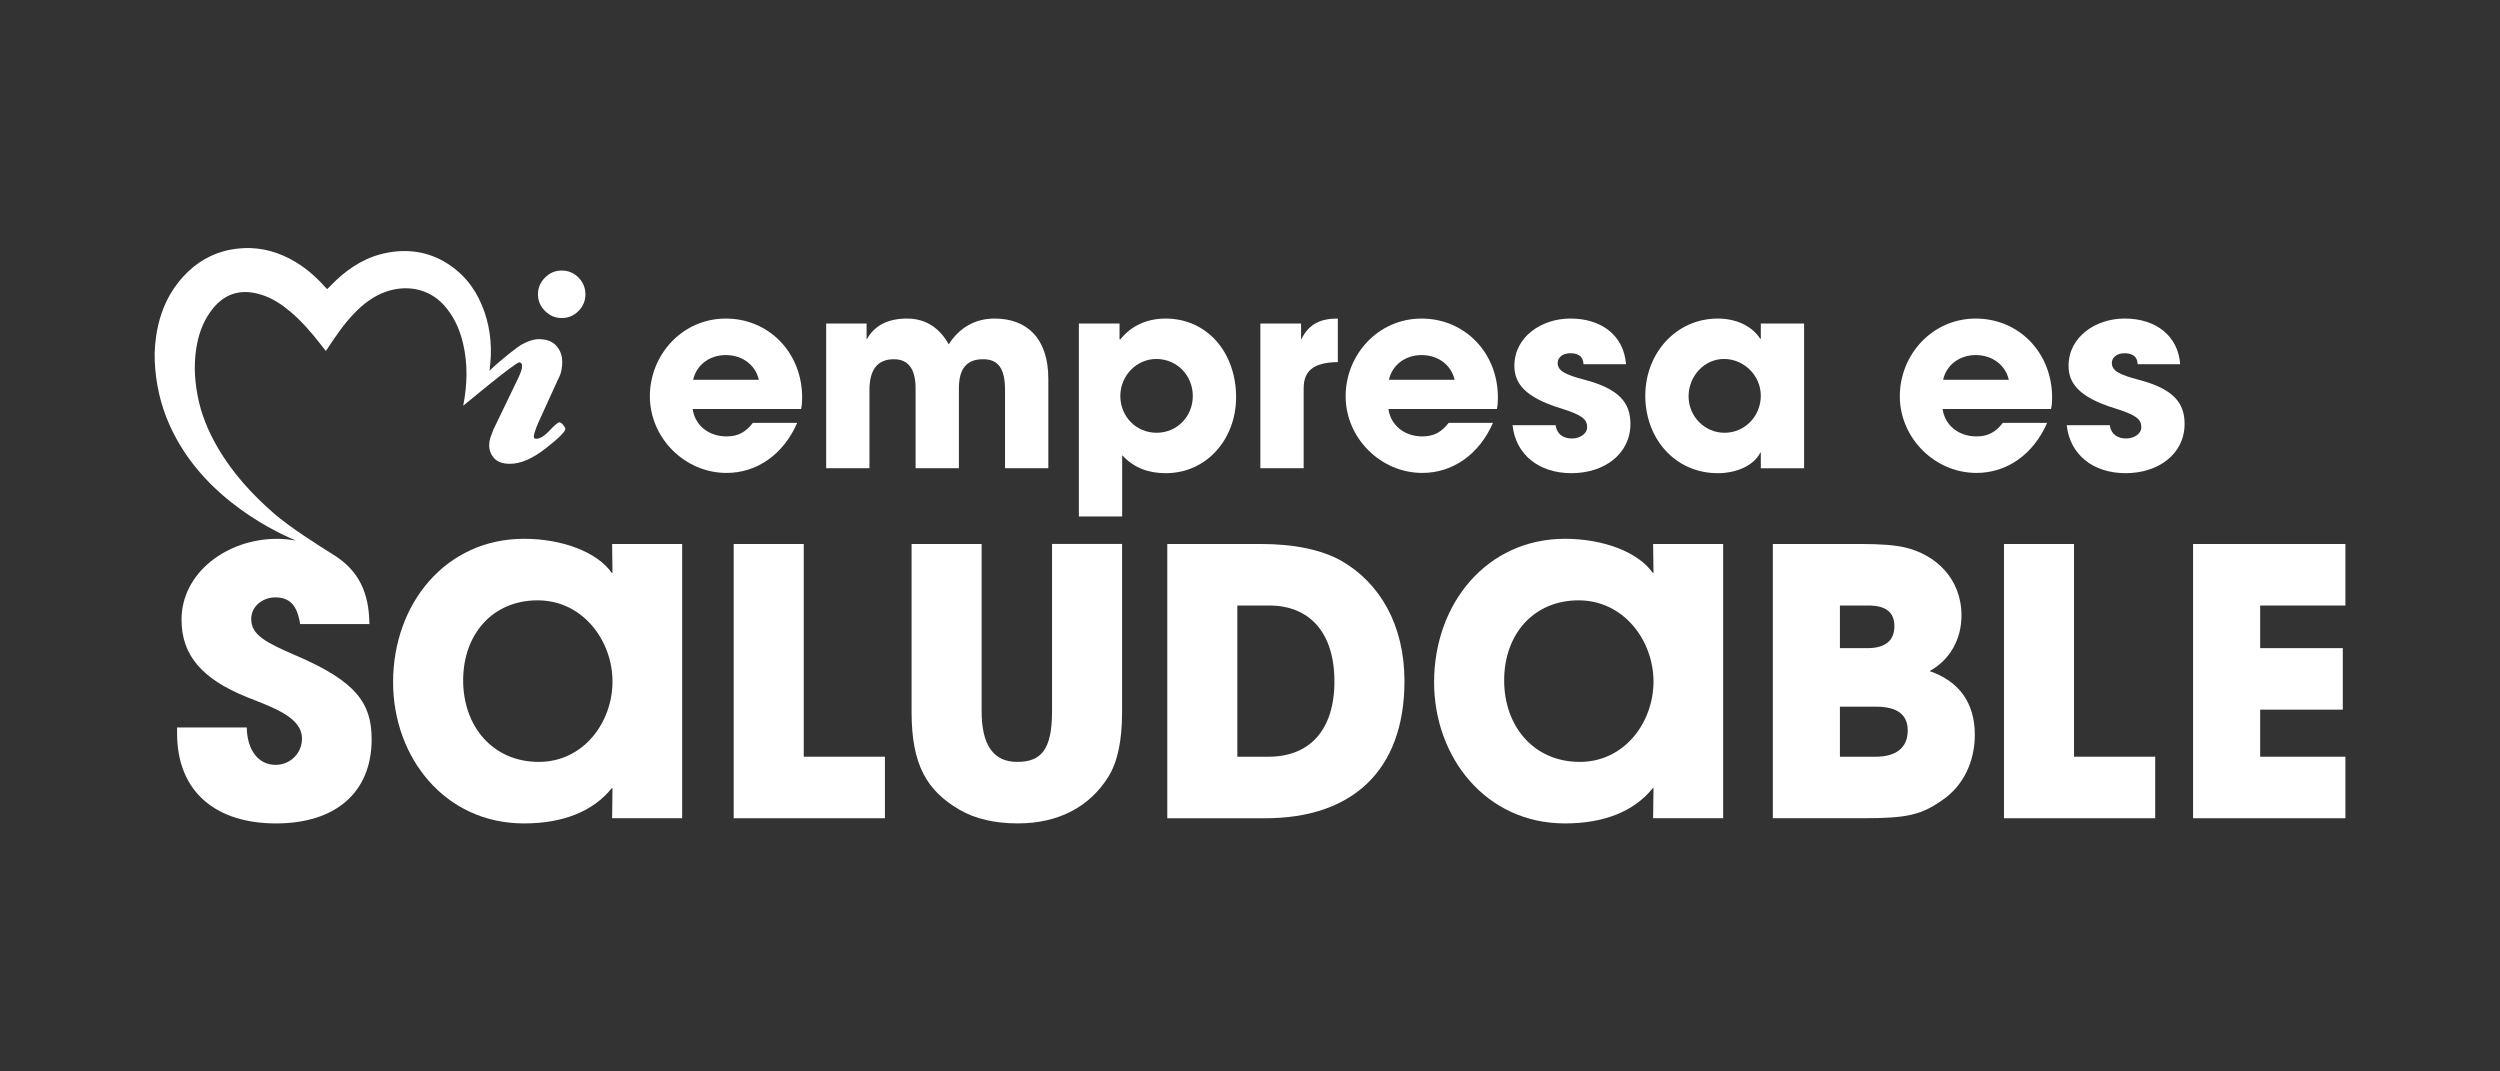 <?xml version="1.0" encoding="UTF-8"?><svg id="Capa_1" xmlns="http://www.w3.org/2000/svg" viewBox="0 0 2100 900"><rect x="0" y="0" width="2100" height="900" fill="#333333" stroke="none"/><defs><style>.cls-1{fill:#fff;stroke-width:0px;}</style></defs><path class="cls-1" d="M669.65,355.2h-37.23c-5.92,7.67-12.27,11.39-22.13,11.39-14.9,0-26.51-9.2-28.47-23h91.11c.65-3.27.87-6.14.87-9.63,0-37.67-27.82-66.36-64.16-66.36s-63.75,30.22-63.75,65.27,29.35,64.39,64.4,64.39c25.62,0,47.75-15.55,59.36-42.05ZM609.64,298.26c14.01,0,24.96,8.32,27.8,20.8h-55.2c2.85-12.92,14.25-20.8,27.39-20.8Z"/><path class="cls-1" d="M769.11,393.31h36.36v-67.25c0-15.97,6.36-24.31,20.15-24.31,12.48,0,18.61,7.01,18.61,26.06v65.49h36.36v-75.12c0-33.96-17.95-50.59-45.12-50.59-16.64,0-29.78,7.88-38.54,21.68-7.67-13.81-19.28-21.68-35.05-21.68s-27.16,5.69-33.51,17.08h-.43v-12.92h-33.96v121.56h36.36v-65.49c0-16.86,6.34-26.06,20.59-26.06,12.48,0,18.17,8.76,18.17,24.53v67.03Z"/><path class="cls-1" d="M1038.33,333.74c0-37.89-24.53-66.14-59.13-66.14-15.12,0-28.48,5.46-38.12,17.51h-.66v-13.35h-34.16v162.08h36.36v-51.48c9.85,10.74,22.35,15.12,36.58,15.12,34.83,0,59.13-29.13,59.13-63.74ZM971.52,363.52c-17.3,0-30.45-13.79-30.45-30.87s13.59-31.11,30.22-31.11c17.52,0,30.67,14.01,30.67,31.11s-13.14,30.87-30.45,30.87Z"/><path class="cls-1" d="M1095.08,326.29c0-13.79,7.01-21.9,28.69-22.13v-36.58c-14.01,0-24.09,4.16-30.45,17.08h-.43v-12.92h-34.18v121.57h36.36v-67.03Z"/><path class="cls-1" d="M1254.1,355.2h-37.23c-5.92,7.67-12.27,11.39-22.13,11.39-14.9,0-26.51-9.2-28.47-23h91.11c.65-3.27.87-6.14.87-9.63,0-37.67-27.82-66.36-64.16-66.36s-63.75,30.22-63.75,65.27,29.35,64.39,64.4,64.39c25.62,0,47.75-15.55,59.36-42.05ZM1194.09,298.26c14.01,0,24.96,8.32,27.8,20.8h-55.2c2.85-12.92,14.25-20.8,27.39-20.8Z"/><path class="cls-1" d="M1320.49,368.34c-7.23,0-12.7-3.51-13.79-11.18h-36.15c2.64,24.77,22.13,40.31,49.5,40.31s49.5-15.99,49.5-41.41c0-17.73-9.41-29.35-38.34-37.01-16.86-4.38-22.77-7.67-22.77-14.23,0-4.6,4.38-8.11,10.52-8.11s10.96,2.2,11.17,9.2h35.71c-1.76-23.87-20.37-38.34-46.66-38.34-24.53,0-47.1,15.56-47.1,39.65,0,14.23,8.11,26.29,38.78,35.71,18.17,5.68,22.33,9.19,22.33,15.97,0,5.69-6.34,9.43-12.7,9.43Z"/><path class="cls-1" d="M1515.44,393.31v-121.56h-36.36v12.92h-.44c-7.01-11.17-20.8-17.08-35.7-17.08-34.83,0-60.89,28.91-60.89,64.83s24.97,65.05,60.89,65.05c15.99,0,30.45-6.56,35.7-17.3h.44v13.14h36.36ZM1448.63,363.53c-16.86,0-30.22-13.81-30.22-30.67s13.14-31.33,29.78-31.33,30.89,13.81,30.89,30.89-13.36,31.11-30.45,31.11Z"/><path class="cls-1" d="M1719.6,355.2h-37.23c-5.92,7.67-12.26,11.39-22.13,11.39-14.88,0-26.49-9.2-28.47-23h91.11c.66-3.27.89-6.14.89-9.63,0-37.67-27.82-66.36-64.18-66.36s-63.74,30.22-63.74,65.27,29.35,64.39,64.39,64.39c25.64,0,47.75-15.55,59.36-42.05ZM1659.59,298.26c14.01,0,24.96,8.32,27.82,20.8h-55.2c2.85-12.92,14.23-20.8,27.38-20.8Z"/><path class="cls-1" d="M1796.72,319.06c-16.86-4.38-22.77-7.67-22.77-14.23,0-4.6,4.38-8.11,10.5-8.11s10.96,2.2,11.18,9.2h35.7c-1.76-23.87-20.37-38.34-46.66-38.34-24.53,0-47.08,15.56-47.08,39.65,0,14.23,8.1,26.29,38.76,35.71,18.19,5.68,22.35,9.19,22.35,15.99,0,5.68-6.36,9.41-12.7,9.41-7.24,0-12.72-3.51-13.81-11.18h-36.14c2.63,24.77,22.13,40.31,49.5,40.31s49.5-15.99,49.5-41.41c0-17.73-9.43-29.35-38.34-37.01Z"/><path class="cls-1" d="M514.5,481.23h-.62c-12.15-17.43-41.41-28.64-73.78-28.64-65.38,0-109.9,54.17-109.9,120.48,0,62.88,43.27,118.6,109.9,118.6,32.68,0,57.9-9.96,73.78-29.58h.62l-.32,25.21h58.83v-230.35h-58.83l.32,24.28ZM452.55,639.99c-38.61,0-63.5-29.88-63.5-68.48s24.59-67.23,62.57-67.23,62.88,33.92,62.88,68.17-24.28,67.55-61.95,67.55Z"/><polygon class="cls-1" points="675.14 456.95 616.3 456.95 616.3 687.32 743.32 687.32 743.32 635.63 675.14 635.63 675.14 456.95"/><path class="cls-1" d="M883.71,597.65c0,32.37-9.35,42.34-29.26,42.34s-29.89-14-29.89-42.65v-140.4h-58.83v141.34c0,44.51,13.08,65.98,40.16,81.86,13.4,7.78,29.89,11.51,49.19,11.51,34.87,0,60.7-14.63,75.96-39.21,7.78-12.46,11.51-30.51,11.51-54.48v-141.03h-58.83v140.71Z"/><path class="cls-1" d="M1126.52,470.96c-16.2-9.03-38.91-14.01-67.55-14.01h-78.45v230.37h82.49c71.9,0,116.74-39.22,116.74-115.19,0-47-20.54-82.49-53.24-101.17ZM1065.82,635.63h-26.46v-127h26.76c33.94,0,54.8,22.71,54.8,63.8s-21.18,63.2-55.1,63.2Z"/><path class="cls-1" d="M1388.94,481.23h-.62c-12.15-17.43-41.41-28.64-73.78-28.64-65.38,0-109.9,54.17-109.9,120.48,0,62.88,43.29,118.6,109.9,118.6,32.68,0,57.9-9.96,73.78-29.58h.62l-.32,25.21h58.83v-230.35h-58.83l.32,24.28ZM1326.99,639.99c-38.61,0-63.5-29.88-63.5-68.48s24.59-67.23,62.57-67.23,62.88,33.92,62.88,68.17-24.28,67.55-61.95,67.55Z"/><path class="cls-1" d="M1620.86,563.72c17.43-9.65,26.78-27.09,26.78-46.69,0-31.14-21.79-51.37-47.94-57.28-8.1-1.87-20.24-2.8-36.74-2.8h-73.78v230.35h76.58c36.42,0,48.25-2.8,66.3-15.56,17.44-12.13,26.78-32.37,26.78-54.47,0-26.46-12.76-44.84-37.97-53.55ZM1545.53,508.62h23.64c14.63,0,22.11,5.3,22.11,17.43s-7.78,18.38-22.41,18.38h-23.34v-35.81ZM1575.72,635.64h-30.19v-42.02h30.49c17.44,0,26.48,6.53,26.48,19.93,0,14.93-10.28,22.09-26.78,22.09Z"/><polygon class="cls-1" points="1742.18 456.95 1683.34 456.95 1683.34 687.32 1810.36 687.32 1810.36 635.63 1742.18 635.63 1742.18 456.95"/><polygon class="cls-1" points="1970.13 508.64 1970.13 456.95 1842.19 456.95 1842.19 687.32 1970.13 687.32 1970.13 635.64 1898.54 635.64 1898.54 596.1 1967.95 596.1 1967.95 544.43 1898.54 544.43 1898.54 508.64 1970.13 508.64"/><path class="cls-1" d="M471.83,267.14c5.55,0,10.25-1.98,14.12-5.92,3.87-3.94,5.8-8.62,5.8-14.01s-1.93-10.09-5.8-14.03-8.57-5.92-14.12-5.92-10.07,1.98-14.01,5.92c-3.95,3.94-5.92,8.62-5.92,14.03s1.96,10.07,5.92,14.01c3.94,3.94,8.6,5.92,14.01,5.92Z"/><path class="cls-1" d="M178.73,259.25c10.61-13.1,24.26-16.89,40.88-11.66,9.16,2.89,16.92,8.02,24.1,14.04,9.84,8.26,18.06,17.93,25.89,27.95,1.33,1.69,2.67,3.38,4.13,5.23.58-.85,1.01-1.46,1.42-2.07,6.71-10.19,13.52-20.29,22.06-29.2,7.61-7.94,16.15-14.66,26.84-18.46,16.7-5.93,35.73-3.13,48.6,10.99,8.45,9.24,13.38,20.16,16.21,31.98,4.21,17.57,3.7,35.17.24,52.73l24.17-19.72v.06c8.41-6.9,21.35-16.75,22.84-16.75.73,0,1.31.25,1.76.76.44.52.66,1.36.66,2.53s-.27,2.51-.77,4.05c-.51,1.53-1.36,3.54-2.51,6.03l-20.81,43.15c-.87,2.2-1.69,4.35-2.4,6.47-.74,2.12-1.11,4.43-1.11,6.9,0,3.95,1.39,7.5,4.16,10.63,2.78,3.13,7.24,4.71,13.36,4.71,8.92,0,18.88-4.32,29.91-12.92,11.02-8.62,16.54-14.09,16.54-16.43,0-.59-.59-1.64-1.76-3.18s-2.26-2.29-3.29-2.29c-1.17,0-3.91,2.29-8.21,6.9-4.32,4.6-8.08,6.9-11.29,6.9-.43,0-.87-.11-1.31-.33-.43-.21-.65-.76-.65-1.63,0-.73.28-2.04.87-3.95.59-1.9,1.53-4.38,2.85-7.45l16.65-36.58c1.46-2.63,2.4-5.19,2.85-7.67.44-2.47.66-4.81.66-7.01,0-5.25-1.64-9.74-4.93-13.47-3.29-3.72-8.21-5.58-14.79-5.58-4.1,0-8.81,1.47-14.12,4.38-3.65,2.01-16.2,11.67-27.25,22.06,2.31-16.78,1.33-33.28-4.27-49.42-5.47-15.75-14.5-29.16-28.71-38.97-15.74-10.85-33.34-14.19-52.24-10.79-17.19,3.08-31.35,11.7-43.7,23.3-2.51,2.39-4.92,4.89-7.46,7.45-.49-.51-.96-.93-1.36-1.39-9.93-11.29-21.43-20.66-35.55-26.82-14.19-6.18-28.99-7.86-44.17-5-15.94,3.01-29.07,10.93-39.74,22.57-15.01,16.4-21.75,36.03-23.69,57.41-.85,9.32-.28,18.6.95,27.87,2.42,18.12,8.18,35.22,17.11,51.31,13.21,23.77,31.71,43.13,54.06,59.21,14.38,10.34,29.73,19.01,46.07,25.99-5.03-.85-10.2-1.44-15.69-1.44-42.34,0-80.31,28.63-80.31,67.86,0,29.88,17.11,49.8,54.79,65.05,20.86,8.41,46.39,16.51,46.39,34.87,0,12.45-9.96,22.09-22.11,22.09-14.63,0-23.96-12.45-24.28-31.44h-58.52v4.98c0,49.5,32.99,75.65,83.11,75.65s80.31-26.14,80.31-70.66c0-30.19-12.76-48.57-63.5-70.35-25.21-10.9-37.67-17.13-37.67-30.82,0-10.26,9.35-18.05,20.24-18.05,11.51,0,18.36,5.92,20.86,22.41h58.2c-.27-27.09-9.46-44.54-28.36-57.05v.02c-14.79-9.25-38.61-24.4-51.7-35.77-18.62-16.2-34.95-34.18-47.3-55.31-8.18-13.95-14.19-28.71-17.11-44.52-2.69-14.5-3.12-29.02-.14-43.52,2.17-10.52,6.17-20.28,13.06-28.78Z"/></svg>